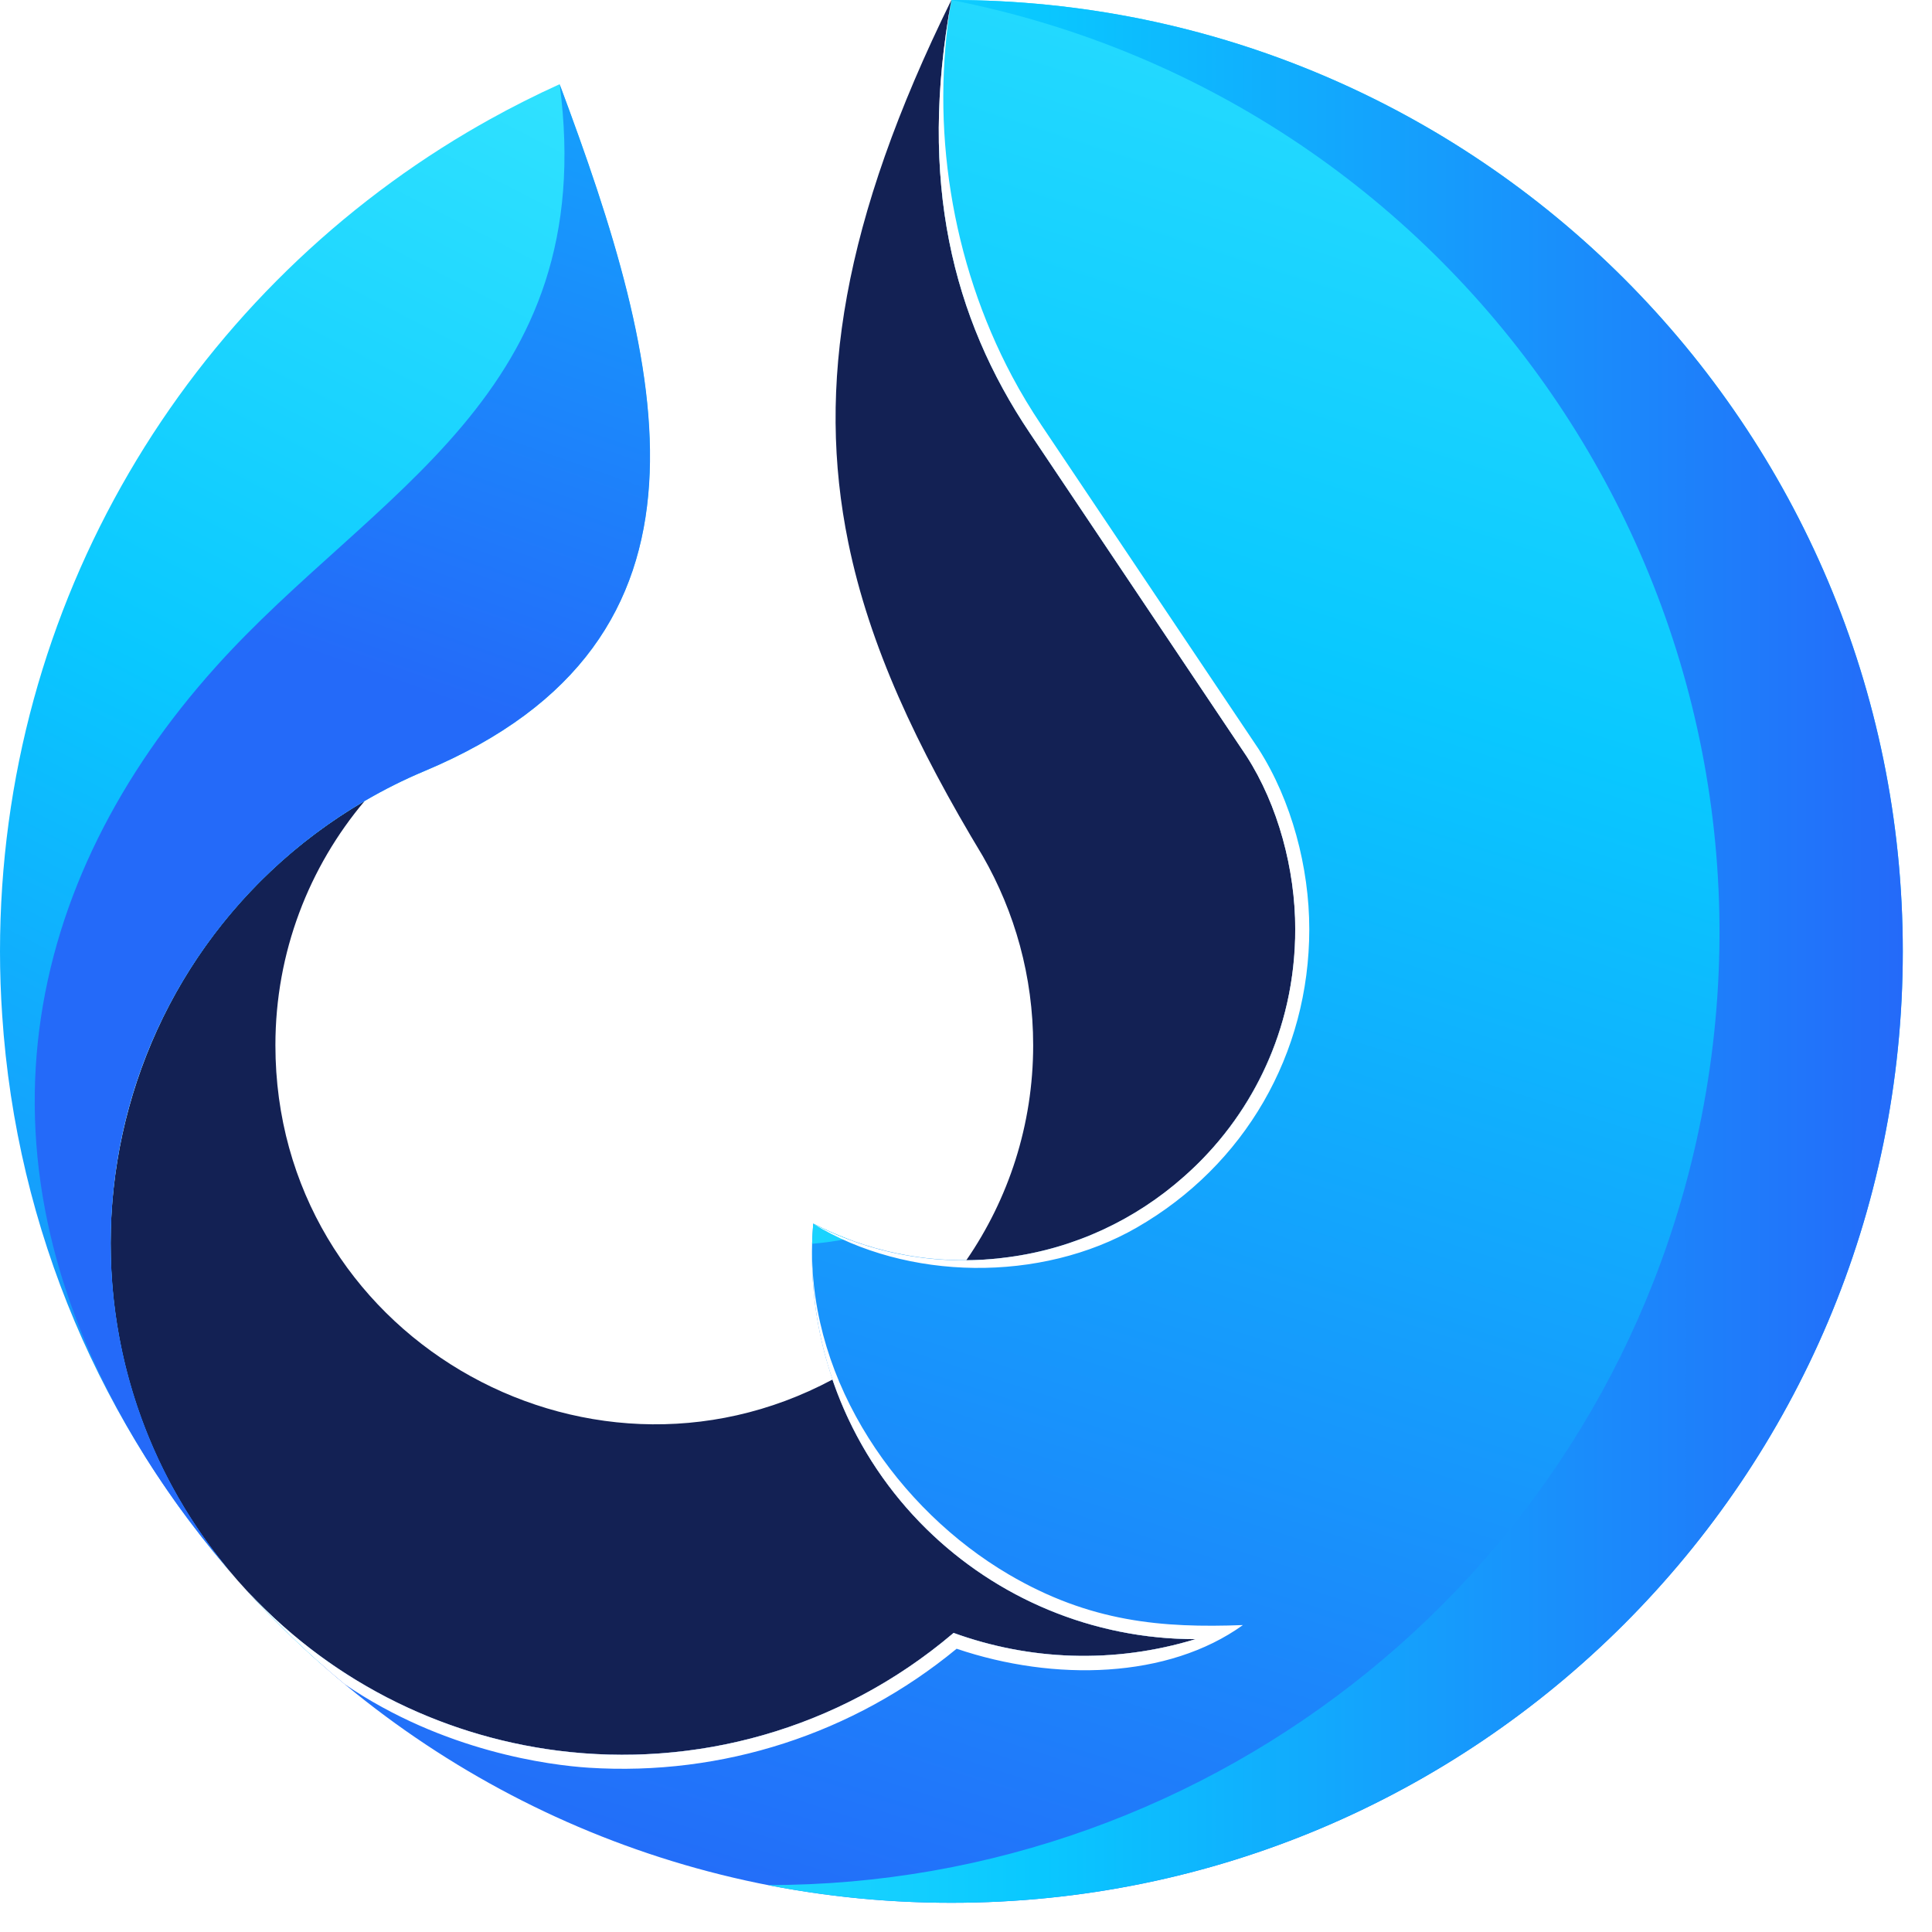 <svg width="60" height="60" viewBox="0 0 60 60" fill="none" xmlns="http://www.w3.org/2000/svg">
    <style>
        svg:has(g#white:target) #mono path {
            fill: white;
        }

        svg:has(g#primary:target) #mono path {
            fill: #246AF9;
        }

        svg:has(g#dark:target) #mono path {
            fill: #010714;
        }

        svg:has(:target) #fullcolor,
        svg:not(:has(:target)) #mono {
            opacity: 0;
        }
    </style>
    <g id="primary"></g>
    <g id="dark"></g>
    <g id="white"></g>
    <g id="mono">
        <path
            d="M13.031 15.392C16.11 12.416 17.751 7.799 17.443 2.873V2.771C17.443 2.668 17.341 2.668 17.341 2.566C16.623 2.976 15.904 3.284 15.186 3.694C14.057 4.31 12.929 5.028 11.8 5.849C10.364 6.978 8.927 8.209 7.696 9.543C6.464 10.877 5.438 12.211 4.515 13.75C3.694 14.981 3.078 16.315 2.463 17.649C1.744 19.188 1.231 20.83 0.821 22.472C0.616 23.293 0.41 24.216 0.308 25.14C0.205 25.858 0.103 26.678 0.103 27.397C3.8759e-07 28.423 0 29.449 0 30.475C0 30.988 3.8759e-07 31.501 0.103 32.014C0.205 32.835 0.308 33.656 0.41 34.477C0.513 35.298 0.718 36.016 0.923 36.734C1.026 28.218 6.772 21.446 13.031 15.392Z"
            fill="currentColor" />
        <path
            d="M5.128 32.424C6.155 30.167 7.796 28.217 9.951 26.781C10.054 26.678 10.054 26.678 10.054 26.575C10.361 26.062 10.669 25.549 11.08 25.036C11.388 24.729 11.695 24.523 12.106 24.318C12.824 24.01 13.542 23.702 14.261 23.292C15.492 22.676 16.621 21.855 17.647 20.829C18.775 19.598 19.596 18.264 19.904 16.622C20.007 16.007 20.109 15.391 20.109 14.775C20.109 14.057 20.212 13.441 20.109 12.723C20.007 10.979 19.596 9.235 19.083 7.593C18.775 6.772 18.57 5.848 18.262 5.028C18.057 9.337 16.415 13.134 13.645 15.802C7.181 21.958 1.332 28.935 1.64 37.76C1.64 38.375 1.742 38.991 1.742 39.607C2.153 40.633 2.563 41.556 2.974 42.48C3.589 43.608 4.205 44.737 4.923 45.763C3.897 42.48 2.974 37.144 5.128 32.424Z"
            fill="currentColor" />
        <path
            d="M23.499 54.383C27.295 53.357 29.655 51.202 29.655 51.202L29.86 50.997L30.066 51.1C32.323 51.92 34.17 52.023 35.401 51.818C32.118 51.202 29.655 49.766 27.911 47.611C26.782 46.174 26.064 44.533 25.654 42.993C24.935 43.404 24.217 43.609 23.499 43.814C22.165 44.225 20.831 44.327 19.497 44.225C18.266 44.122 17.034 43.814 15.906 43.301C14.674 42.788 13.546 42.07 12.52 41.147C10.775 39.505 9.544 37.555 9.031 35.298C8.928 34.785 8.826 34.272 8.723 33.656C8.62 33.246 8.62 32.835 8.62 32.425C8.62 30.988 8.928 29.654 9.339 28.32C7.8 29.552 6.671 31.091 5.953 32.835C3.387 38.479 5.44 45.251 6.568 48.227C7.081 48.842 7.492 49.355 8.005 49.868C8.62 50.587 9.339 51.202 10.057 51.818C10.262 51.92 10.365 52.126 10.57 52.228C14.777 54.691 19.292 55.409 23.499 54.383Z"
            fill="currentColor" />
        <path
            d="M49.559 42.993C55.716 31.398 53.048 16.828 43.3 8.414C39.504 5.131 34.886 2.771 30.166 1.437C29.756 5.541 29.961 12.724 35.605 18.88C40.119 23.908 40.94 28.012 40.735 30.578C40.632 33.348 39.401 34.99 39.298 35.092C37.451 37.965 35.091 39.71 32.321 40.223C31.705 40.325 31.09 40.428 30.577 40.428C28.832 40.428 27.191 40.018 25.959 39.505C26.062 41.659 26.677 44.635 28.524 46.995C30.474 49.458 33.45 50.894 37.451 51.202L38.785 51.304L37.554 51.92C37.451 52.023 34.373 53.459 30.064 51.818C29.448 52.331 27.191 54.178 23.702 54.998C22.573 55.306 21.239 55.511 19.7 55.511C17.956 55.511 15.904 55.204 13.749 54.485C14.775 55.101 15.801 55.717 16.827 56.23C18.777 57.153 20.829 57.871 22.984 58.282C23.805 58.487 24.625 58.59 25.549 58.795C25.754 58.795 25.959 58.898 26.062 58.898C33.963 57.153 44.224 52.946 49.559 42.993Z"
            fill="currentColor" />
        <path
            d="M26.165 16.212C26.268 17.341 26.575 18.367 26.986 19.496C27.602 21.24 28.422 22.985 29.346 24.626C29.859 25.55 30.372 26.473 30.885 27.397C31.398 28.32 31.706 29.346 31.808 30.372C31.911 31.193 32.014 31.911 32.014 32.732C32.014 33.451 31.911 34.066 31.808 34.785C31.808 34.785 31.808 34.785 31.808 34.887C31.706 35.297 31.193 37.452 30.064 39.094C29.859 39.299 29.756 39.505 29.551 39.71C30.474 39.812 31.295 39.812 32.322 39.607C34.887 39.094 37.041 37.555 38.786 34.785C38.991 34.579 43.403 28.525 35.092 19.496C29.141 12.929 28.525 5.336 28.935 1.129C28.525 2.052 28.114 3.078 27.704 4.104C27.191 5.336 26.781 6.67 26.473 8.004C26.268 8.722 26.165 9.543 26.062 10.261C25.857 11.39 25.857 12.518 25.857 13.647C25.96 14.468 26.062 15.391 26.165 16.212Z"
            fill="currentColor" />
        <path
            d="M59 28.32C58.898 27.499 58.898 26.678 58.795 25.857C58.59 23.703 58.077 21.548 57.358 19.496C56.435 17.033 55.306 14.673 53.767 12.518C53.152 11.595 52.433 10.774 51.715 9.85C51.099 9.132 50.381 8.414 49.766 7.798C48.021 6.464 46.38 5.13 44.533 4.104C42.891 3.078 41.147 2.257 39.3 1.642C37.863 1.129 36.324 0.718 34.887 0.41C34.169 0.308 33.451 0.205 32.63 0.103C31.809 0 31.091 0 30.373 0C35.195 1.334 39.915 4.515 43.712 7.798C53.767 16.417 56.538 31.398 50.176 43.301C46.174 50.894 38.786 56.332 28.833 59C29.449 59 30.065 59 30.68 59C31.398 59 32.117 58.897 32.835 58.795C33.656 58.692 34.58 58.59 35.4 58.384C36.221 58.179 37.042 58.077 37.863 57.769C39.094 57.358 40.326 56.948 41.454 56.435C42.583 55.922 43.609 55.306 44.738 54.691C45.661 54.177 46.482 53.562 47.303 52.946C47.919 52.433 48.534 51.92 49.15 51.407C49.663 50.894 50.176 50.483 50.689 49.971C52.126 48.431 53.459 46.789 54.588 45.045C55.101 44.122 55.614 43.301 56.127 42.377C57.153 40.428 57.872 38.273 58.385 36.118C58.59 35.195 58.693 34.271 58.898 33.348C59 32.732 59 32.117 59.103 31.501C59.103 31.193 59.103 30.885 59.206 30.475C59.206 30.372 59.206 30.372 59.206 30.27V28.32C59 28.423 59 28.423 59 28.32Z"
            fill="currentColor" />
    </g>
    <g id="fullcolor">
        <path
            d="M31.103 49.268C27.151 46.945 24.882 42.587 25.256 38C31.987 41.46 40.228 36.628 40.228 28.852C40.228 26.993 39.691 24.999 38.717 23.484L31.978 13.442C29.578 9.865 28.518 5.616 29.546 0C45.862 0 59.093 13.23 59.093 29.546C59.093 45.862 45.862 59.093 29.546 59.093C20.773 59.093 12.892 55.267 7.484 49.196C13.235 55.619 23.055 56.296 29.619 50.711C31.955 51.559 34.576 51.686 37.134 50.905C34.932 50.905 32.871 50.31 31.103 49.268Z"
            fill="url(#paint0_linear_1_33)" />
        <path
            d="M26.321 38.473C25.965 38.338 25.608 38.18 25.256 38C25.238 38.212 25.229 38.419 25.22 38.627C25.59 38.595 25.96 38.545 26.321 38.473ZM29.546 0C45.56 3.144 55.989 18.675 52.84 34.689C50.071 48.79 37.693 58.56 23.84 58.542C25.685 58.903 27.593 59.093 29.546 59.093C45.862 59.093 59.093 45.862 59.093 29.546C59.093 13.23 45.862 0 29.546 0ZM9.947 51.654C10.073 51.672 10.199 51.686 10.33 51.704C9.306 51 8.35 50.166 7.484 49.196C8.255 50.066 9.076 50.883 9.947 51.654Z"
            fill="url(#paint1_linear_1_33)" />
        <path
            d="M32.086 32.46C32.086 30.322 31.513 28.315 30.521 26.587C28.464 23.177 27.002 20.069 26.344 16.848C25.351 11.995 26.168 6.861 29.546 0C28.518 5.616 29.578 9.865 31.978 13.442L38.717 23.488C39.691 25.004 40.228 26.998 40.228 28.856C40.228 34.562 35.609 39.1 30.011 39.136C31.319 37.237 32.086 34.937 32.086 32.46Z"
            fill="#132154" />
        <path
            d="M8.553 32.46C8.553 41.414 18.12 46.977 25.852 42.844C27.494 47.649 32.023 50.905 37.129 50.905C34.567 51.686 31.951 51.559 29.614 50.712C23.01 56.332 13.122 55.61 7.384 49.088C0.785 41.586 2.697 29.912 11.327 24.873C9.599 26.921 8.553 29.569 8.553 32.46Z"
            fill="#132154" />
        <path
            d="M11.327 24.873C8.277 26.65 5.878 29.416 4.556 32.731C3.834 34.549 3.437 36.529 3.437 38.604C3.437 42.623 4.926 46.291 7.384 49.087C3.198 44.342 0.51 38.243 0.068 31.527C0.023 30.872 0 30.209 0 29.546C0 18.716 5.828 9.247 14.516 4.105C14.742 3.974 14.963 3.843 15.193 3.717C15.905 3.32 16.632 2.955 17.376 2.616C20.66 11.386 22.902 19.87 13.181 23.948C12.54 24.215 11.922 24.526 11.327 24.873Z"
            fill="url(#paint2_linear_1_33)" />
        <path
            d="M11.327 24.873C8.277 26.65 5.878 29.416 4.556 32.731C3.834 34.549 3.437 36.529 3.437 38.604C3.437 42.447 4.804 45.975 7.078 48.722C6.478 48.014 5.927 47.31 5.427 46.611C5.372 46.534 5.318 46.453 5.264 46.377C5.188 46.264 5.111 46.155 5.034 46.043C4.93 45.889 4.827 45.731 4.723 45.574L4.669 45.488C4.574 45.343 4.484 45.195 4.394 45.046C-1.177 35.974 0.735 27.359 6.694 20.718C11.611 15.238 18.648 12.256 17.38 2.612C20.664 11.381 22.906 19.866 13.185 23.944C12.54 24.215 11.922 24.526 11.327 24.873Z"
            fill="url(#paint3_linear_1_33)" />
        <path
            d="M31.978 13.442C29.578 9.865 28.518 5.616 29.546 0C28.883 3.915 29.537 8.124 31.432 11.688C31.707 12.207 32.014 12.712 32.339 13.199L39.082 23.254C40.115 24.864 40.661 26.948 40.661 28.856C40.661 32.727 38.658 36.191 35.307 38.121C32.334 39.836 28.166 39.791 25.252 38.004C27.228 39.019 29.334 39.321 31.319 39.042C33.385 38.767 35.262 37.873 36.759 36.547C38.848 34.716 40.224 32.032 40.224 28.852C40.224 26.993 39.687 24.999 38.712 23.484L31.978 13.442Z"
            fill="white" />
        <path
            d="M25.22 38.753C25.171 42.975 27.904 46.882 31.324 48.894C33.85 50.378 36.087 50.563 38.6 50.468C36.277 52.137 32.749 52.232 29.709 51.203C26.502 53.846 22.437 55.164 18.283 54.898C17.092 54.821 13.785 54.406 10.704 52.304C9.554 51.352 8.48 50.31 7.484 49.196C10.132 52.155 13.641 53.892 17.299 54.365C21.567 54.916 26.037 53.734 29.573 50.748C29.587 50.734 29.601 50.725 29.614 50.711C31.951 51.559 34.572 51.686 37.129 50.905C33.922 50.905 30.949 49.624 28.77 47.482C26.461 45.213 25.153 42.069 25.22 38.753Z"
            fill="white" />
    </g>

    <defs>
        <linearGradient id="paint0_linear_1_33" x1="26.868" y1="61.67" x2="52.335" y2="-17.558"
            gradientUnits="userSpaceOnUse">
            <stop stop-color="#246AF9" />
            <stop offset="0.522" stop-color="#09C8FF" />
            <stop offset="1" stop-color="#47F1FF" />
        </linearGradient>
        <linearGradient id="paint1_linear_1_33" x1="59.093" y1="29.546" x2="7.482" y2="29.546"
            gradientUnits="userSpaceOnUse">
            <stop stop-color="#246AF9" />
            <stop offset="0.522" stop-color="#09C8FF" />
            <stop offset="1" stop-color="#47F1FF" />
        </linearGradient>
        <linearGradient id="paint2_linear_1_33" x1="-7.152" y1="56.946" x2="25.86" y2="-7.569"
            gradientUnits="userSpaceOnUse">
            <stop stop-color="#246AF9" />
            <stop offset="0.522" stop-color="#09C8FF" />
            <stop offset="1" stop-color="#47F1FF" />
        </linearGradient>
        <linearGradient id="paint3_linear_1_33" x1="11.569" y1="21.021" x2="32.885" y2="-39.344"
            gradientUnits="userSpaceOnUse">
            <stop stop-color="#246AF9" />
            <stop offset="0.522" stop-color="#09C8FF" />
            <stop offset="1" stop-color="#47F1FF" />
        </linearGradient>
    </defs>
</svg>